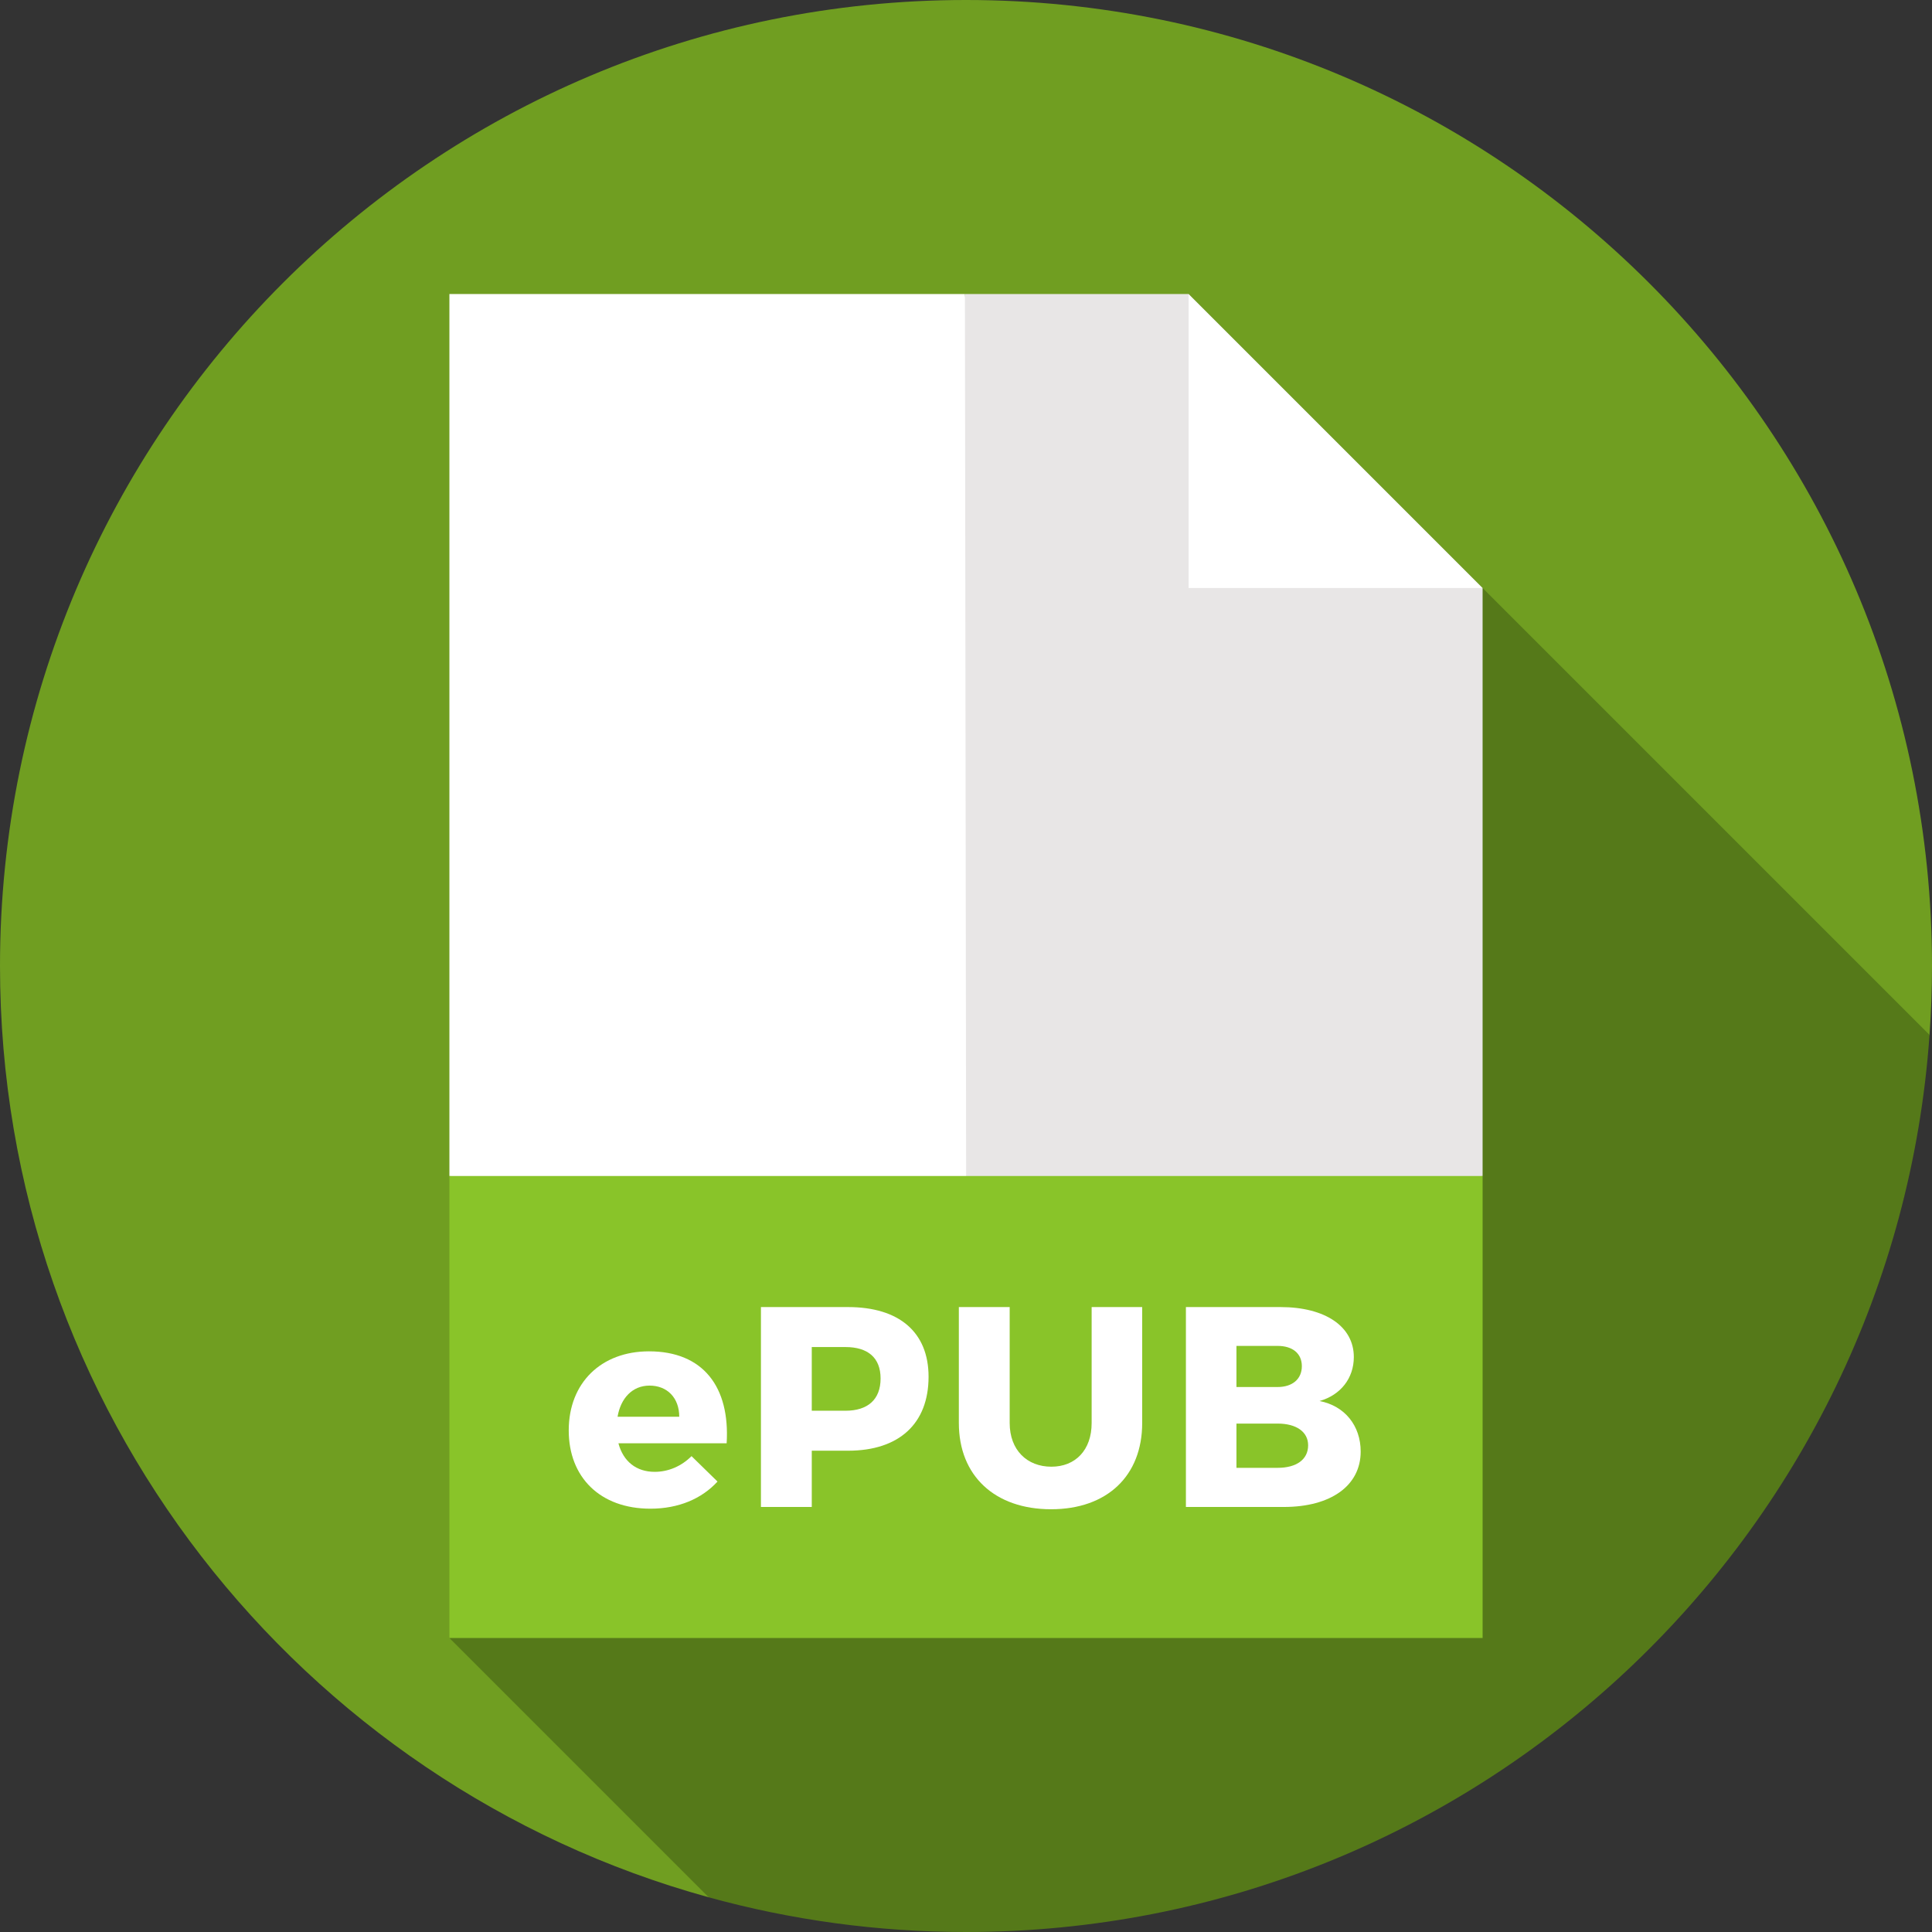 <?xml version="1.0" encoding="iso-8859-1"?>
<!-- Generator: Adobe Illustrator 19.0.0, SVG Export Plug-In . SVG Version: 6.00 Build 0)  -->
<svg version="1.1" id="Layer_1" xmlns="http://www.w3.org/2000/svg" xmlns:xlink="http://www.w3.org/1999/xlink" x="0px" y="0px"
	 viewBox="0 0 512 512" style="enable-background:new 0 0 512 512;" xml:space="preserve">
<rect x="0" y="0" width="512" height="512" fill="#333333" stroke="none"/>
<path style="fill:#709E21;" d="M511.344,274.266C511.77,268.231,512,262.143,512,256C512,114.615,397.385,0,256,0S0,114.615,0,256
	c0,117.769,79.53,216.949,187.809,246.801L511.344,274.266z"/>
<path style="fill:#557919;" d="M511.344,274.266L314.991,77.913L119.096,434.087l68.714,68.714C209.522,508.787,232.385,512,256,512
	C391.243,512,501.976,407.125,511.344,274.266z"/>
<polygon style="fill:#FFFFFF;" points="278.328,333.913 255.711,77.913 119.096,77.913 119.096,311.652 "/>
<polygon style="fill:#E8E6E6;" points="392.904,311.652 392.904,155.826 337.252,133.565 314.991,77.913 255.711,77.913 
	256.067,333.913 "/>
<polygon style="fill:#FFFFFF;" points="314.991,155.826 314.991,77.913 392.904,155.826 "/>
<rect x="119.096" y="311.652" style="fill:#89C429;" width="273.809" height="122.435"/>
<g>
	<path style="fill:#FFFFFF;" d="M192.571,382.485h-28.683c1.287,4.844,4.768,7.569,9.611,7.569c3.557,0,7.039-1.438,9.762-4.162
		l6.888,6.735c-4.162,4.541-10.292,7.19-17.785,7.19c-13.32,0-21.644-8.324-21.644-20.736c0-12.639,8.627-20.963,21.266-20.963
		C186.366,358.117,193.479,367.576,192.571,382.485z M180.008,375.447c0-4.995-3.179-8.25-7.87-8.25c-4.541,0-7.644,3.33-8.476,8.25
		H180.008z"/>
	<path style="fill:#FFFFFF;" d="M224.739,346.387c13.546,0,21.341,6.658,21.341,18.465c0,12.41-7.795,19.601-21.341,19.601h-9.611
		v14.909h-13.471v-52.975L224.739,346.387L224.739,346.387z M215.127,373.859h8.93c5.902,0,9.308-2.952,9.308-8.553
		c0-5.525-3.406-8.324-9.308-8.324h-8.93V373.859z"/>
	<path style="fill:#FFFFFF;" d="M302.692,377.112c0,14.001-9.308,22.855-24.142,22.855c-14.909,0-24.444-8.854-24.444-22.855
		v-30.724h13.471v30.724c0,7.19,4.616,11.579,11.049,11.579c6.358,0,10.672-4.389,10.672-11.579v-30.724h13.394v30.724H302.692z"/>
	<path style="fill:#FFFFFF;" d="M339.327,346.387c11.882,0,19.45,5.146,19.45,13.243c0,5.6-3.482,10.065-9.081,11.655
		c6.659,1.287,10.898,6.509,10.898,13.395c0,9.006-7.87,14.681-20.359,14.681h-25.957v-52.975h25.049V346.387z M327.673,367.576
		h10.898c3.936,0,6.432-2.118,6.432-5.524s-2.497-5.374-6.432-5.374h-10.898L327.673,367.576L327.673,367.576z M327.673,388.993
		h10.898c4.994,0,8.097-2.195,8.097-5.978c0-3.556-3.103-5.752-8.097-5.752h-10.898L327.673,388.993L327.673,388.993z"/>
</g>
<g>
</g>
<g>
</g>
<g>
</g>
<g>
</g>
<g>
</g>
<g>
</g>
<g>
</g>
<g>
</g>
<g>
</g>
<g>
</g>
<g>
</g>
<g>
</g>
<g>
</g>
<g>
</g>
<g>
</g>
</svg>
